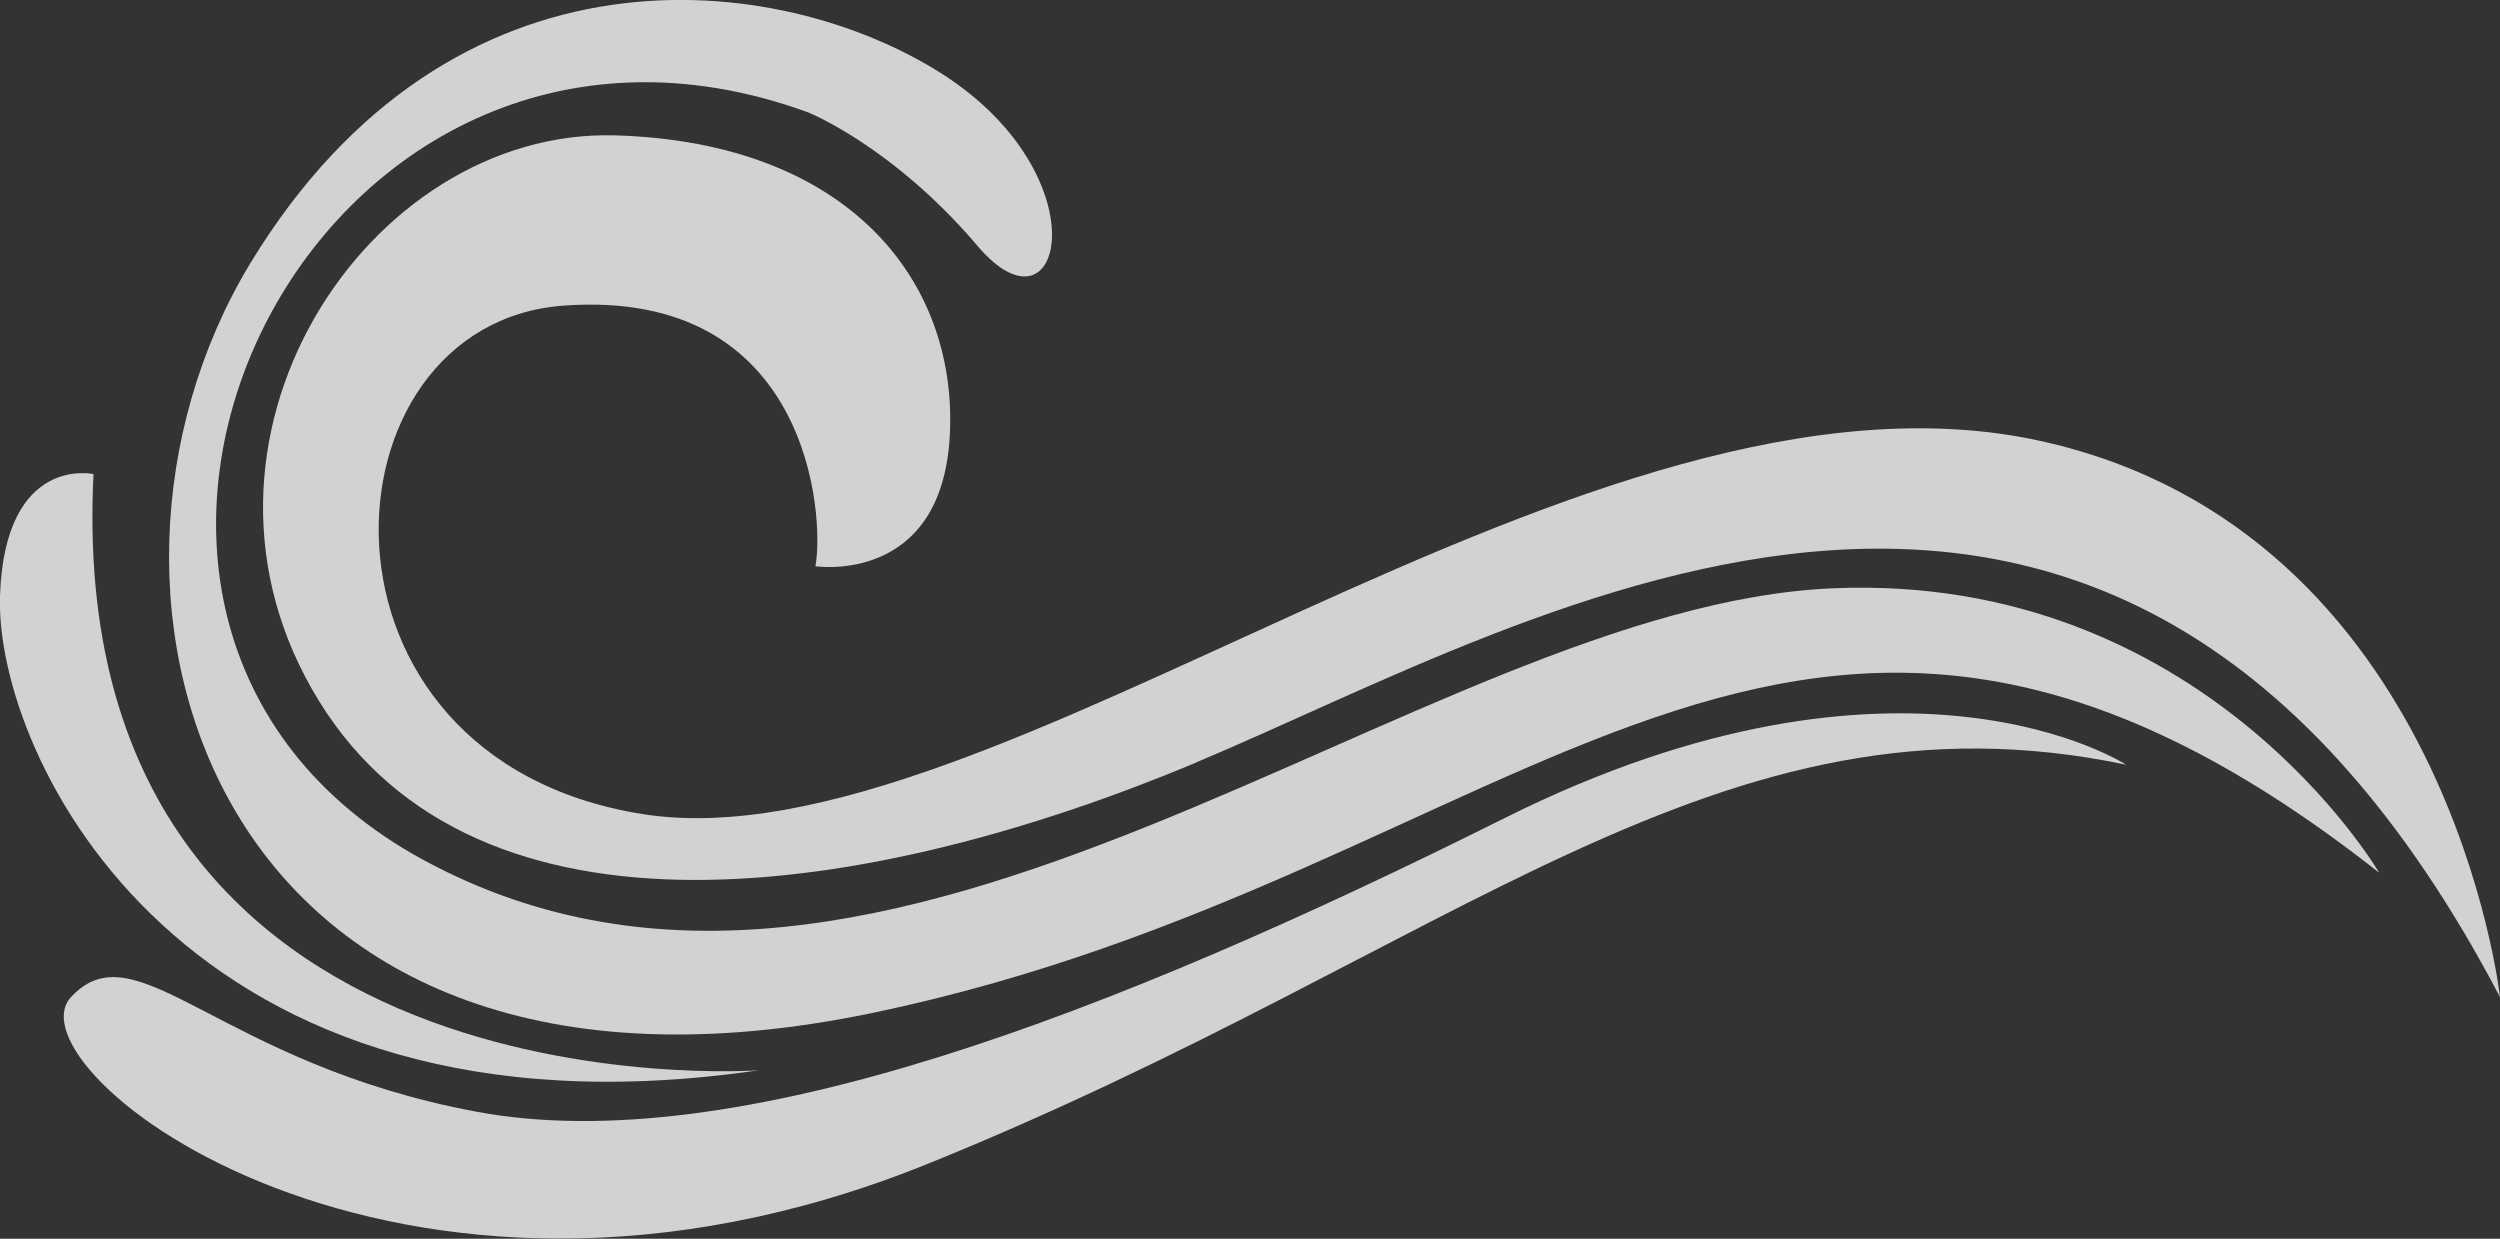 <?xml version="1.0" encoding="UTF-8"?><svg id="Ebene_1" xmlns="http://www.w3.org/2000/svg" xmlns:xlink="http://www.w3.org/1999/xlink" viewBox="0 0 56.69 28.09"><rect x="0" y="0" width="56.69" height="28.09" fill="#333333" stroke="none"/><defs><style>.cls-1{fill:#FAFAFA;}.cls-2{clip-path:url(#clippath);}.cls-3{fill:#FAFAFA;}.cls-4{clip-path:url(#clippath-1);}.cls-5{clip-path:url(#clippath-2);}.cls-6{opacity:.8;}</style><clipPath id="clippath"><rect class="cls-1" width="56.69" height="28.09"/></clipPath><clipPath id="clippath-1"><rect class="cls-1" width="56.69" height="28.09"/></clipPath><clipPath id="clippath-2"><rect class="cls-1" x="-2.24" y="-1.71" width="61.17" height="29.93"/></clipPath></defs><g class="cls-2"><g class="cls-4"><g class="cls-6"><g class="cls-5"><path class="cls-3" d="m27.13,17.29c-7.43,3.11-16.29,4.46-19.9-1.4-3.61-5.86,1.09-12.99,6.73-12.82,5.3.16,7.74,3.31,7.58,6.76-.16,3.45-3.05,3.01-3.05,3.01.21-1.1-.11-6.32-5.71-5.91-5.6.41-6.15,10.27,1.79,11.53,7.94,1.26,21.42-10.77,31.75-8.45,9.21,2.07,10.37,12.6,10.37,12.6-8.74-16.67-21.78-8.58-29.57-5.32"/><path class="cls-3" d="m19.78,22.97C4.79,26.09,1.1,13.54,5.67,5.98,10.25-1.57,17.68-.68,21.37,1.68c3.64,2.33,2.72,6.16.8,3.9-1.92-2.26-3.84-3.03-3.84-3.03C7.03-1.58-.43,14.07,9.62,19.51c10.6,5.73,22.58-5.77,31.94-6.17,8.42-.36,12.39,6.45,12.39,6.45-13.31-10.48-19.19.06-34.17,3.18"/><path class="cls-3" d="m10.81,25.21c5.85,1.09,14.36-2.19,23.31-6.66,9.03-4.51,14.09-1.21,14.09-1.21-9.25-1.94-15.2,4.22-27.22,9.07C8.96,31.25.12,24.23,1.61,22.61c1.49-1.61,3.34,1.51,9.2,2.6"/><path class="cls-3" d="m17.2,24.27C4.19,26.17-.12,17.15,0,13.51c.11-3.21,2.12-2.76,2.12-2.76-.73,14.68,15.08,13.52,15.08,13.52"/></g></g></g></g></svg>